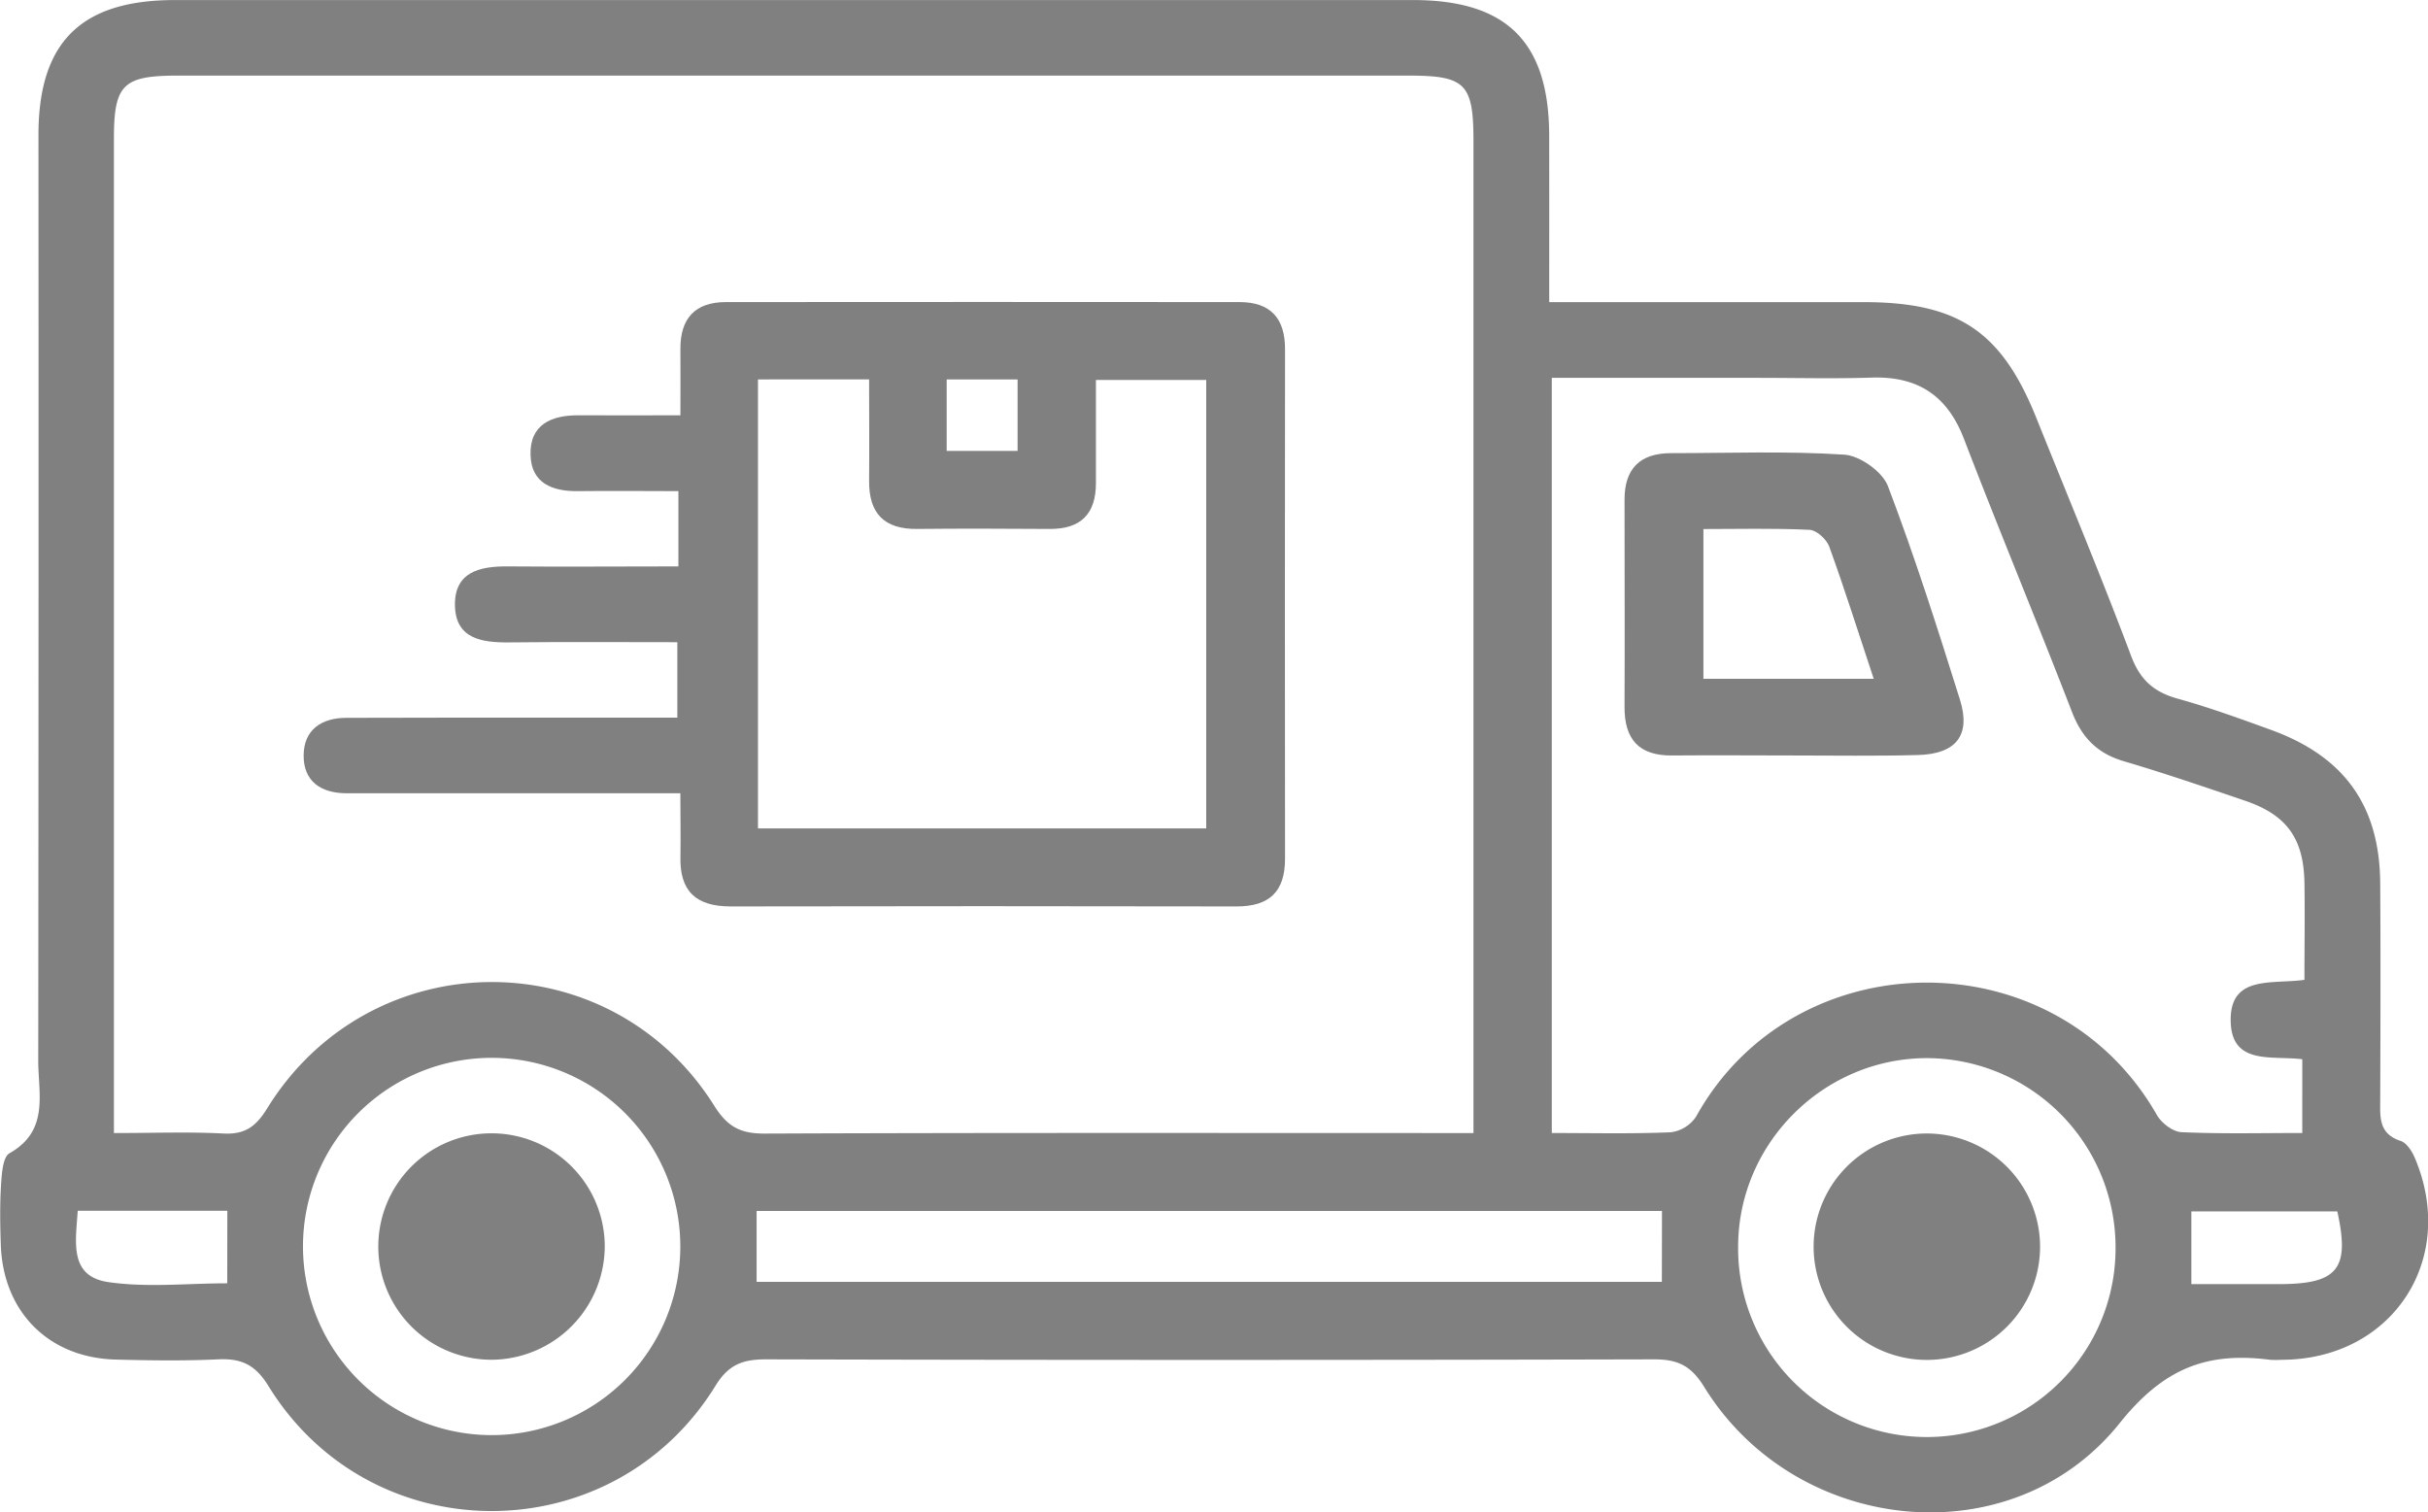 <svg id="Слой_1" data-name="Слой 1" xmlns="http://www.w3.org/2000/svg" viewBox="0 0 775.39 483.02"><defs><style>.cls-1{fill:gray;}</style></defs><title>by city</title><path class="cls-1" d="M531.69,282.48c34.63,0,67.55,0,100.47,0,30.16,0,44,9.35,55.1,37,10.15,25.3,20.67,50.46,30.26,76,2.9,7.72,7.33,11.57,15,13.68,10,2.78,19.83,6.37,29.63,9.92,23.53,8.53,34.78,24.32,34.92,49.1.14,22.91.09,45.82,0,68.73,0,5.65-.67,11.13,6.53,13.47,1.89.62,3.59,3.24,4.48,5.32,13.88,32.56-7.24,64.54-42.54,64.58a29,29,0,0,1-3.61,0c-20-2.56-33.85,2.47-48.07,20.24-34.5,43.11-103.51,35.77-132.7-11.6-4.24-6.88-8.54-8.8-16.12-8.78q-141.69.36-283.38,0c-7.39,0-12,1.51-16.28,8.52-32.9,53.21-109.87,53.24-142.67.06-4.31-7-8.77-8.93-16.23-8.58-10.83.51-21.71.35-32.55.07-21.37-.54-36-15.16-36.73-36.63-.22-6.42-.33-12.88.08-19.28.22-3.48.57-8.8,2.71-10,12.76-7.19,9.15-19,9.16-29.59q.15-147.74.07-295.45C49.17,199.5,62.75,186,92.73,186q197.76,0,395.53,0c29.93,0,43.38,13.48,43.42,43.36C531.71,246.57,531.69,263.79,531.69,282.48ZM73.32,547.86c12.64,0,23.84-.43,35,.15,6.92.36,10.4-2.27,14-8.12,33-53.34,109.44-53.77,142.73-.73,4.23,6.74,8.41,8.9,16.08,8.87,71.55-.29,143.1-.17,214.64-.17h11.73V535q0-151.93,0-303.87c0-18.42-2.52-21-20.69-21q-196.54,0-393.1,0c-17.5,0-20.38,2.84-20.39,20.13q0,130.23,0,260.46Zm699.55-48.93c0-10.43.17-20.77,0-31.11-.27-14.09-5.69-21.56-18.88-26.07-12.88-4.39-25.77-8.8-38.82-12.65-8.45-2.5-13.38-7.54-16.54-15.74-11.26-29.14-23.27-58-34.48-87.17-5.34-13.91-14.79-20.09-29.49-19.61-12,.39-24.1.08-36.15.08h-66V547.85c13.21,0,25.62.3,38-.24a11.42,11.42,0,0,0,8.08-5c31.36-56.62,114.8-57.34,147.17-.49,1.46,2.56,5.11,5.34,7.85,5.46,12.72.58,25.48.26,38.57.26V524.29c-9.66-1.23-22.5,2-22.86-12C748.93,497.28,762.32,500.4,772.87,498.93Zm-60.32,85a60.45,60.45,0,0,0-60.77-60c-32.71.32-59.57,27.24-59.76,59.91a60.27,60.27,0,1,0,120.53.13ZM193.7,644.34a60.25,60.25,0,1,0-60-60.76A60.31,60.31,0,0,0,193.7,644.34Zm374-71.59H278.57v22.63H567.66Zm169.06,23.36c10,0,19.17,0,28.33,0,18.52-.05,22.34-5,18.27-23.22h-46.6ZM109.54,572.68H61.76c-.62,9.84-2.88,20.92,9.75,22.78,12.4,1.82,25.28.39,38,.39Z" transform="translate(-36.94 -185.98)"/><path class="cls-1" d="M254.21,439.34H157c-3.21,0-6.43,0-9.64,0-8-.09-13.5-3.86-13.45-12.09s5.74-12,13.63-12c23.31-.1,46.62-.05,69.93-.06h35.78V391.09c-17.82,0-35.76-.13-53.71.06-8.79.1-17.15-1.18-17.31-11.85s7.94-12.49,16.86-12.42c18,.15,36,0,54.5,0V342.84c-10.68,0-21.37-.13-32,0-8.26.13-15-2.55-15.22-11.55-.28-9.74,6.66-12.73,15.41-12.67,10.36.07,20.73,0,32.45,0,0-7.64.05-14.34,0-21.05-.09-9.82,4.6-15.1,14.53-15.11q82-.07,164,0c9.9,0,14.57,5.15,14.56,15q-.09,81.39,0,162.76c0,10.59-5,15.28-15.53,15.26q-80.78-.16-161.55,0c-11.18,0-16.31-5-16-16C254.35,453.24,254.21,446.9,254.21,439.34ZM279,307.16V450.57H422.15V307.33H386.93c0,11.4,0,22.16,0,32.92,0,9.95-4.89,14.74-14.84,14.67-14.06-.09-28.13-.15-42.19,0-10.59.13-15.5-4.95-15.41-15.4.1-10.7,0-21.4,0-32.38Zm60.27,0V330h22.64V307.16Z" transform="translate(-36.94 -185.98)"/><path class="cls-1" d="M609.54,427.27c-12.84,0-25.69-.12-38.53,0-10.64.13-15.32-5.14-15.27-15.52.1-22.07,0-44.15,0-66.23,0-9.9,5-14.8,14.82-14.81,18.46,0,37-.72,55.36.48,5,.32,12.16,5.44,13.92,10,8.53,22.41,15.83,45.32,23,68.21,3.61,11.46-1.24,17.47-13.61,17.73C636,427.49,622.79,427.27,609.54,427.27Zm25.78-24.49c-5-15-9.29-28.7-14.19-42.18-.85-2.34-4-5.29-6.29-5.4-11.42-.55-22.88-.25-33.91-.25v47.83Z" transform="translate(-36.94 -185.98)"/><path class="cls-1" d="M688.44,583.6A36.16,36.16,0,1,1,652.08,548,36.22,36.22,0,0,1,688.44,583.6Z" transform="translate(-36.94 -185.98)"/><path class="cls-1" d="M194.37,620.26A36.16,36.16,0,1,1,230.07,584,36.37,36.37,0,0,1,194.37,620.26Z" transform="translate(-36.94 -185.98)"/></svg>